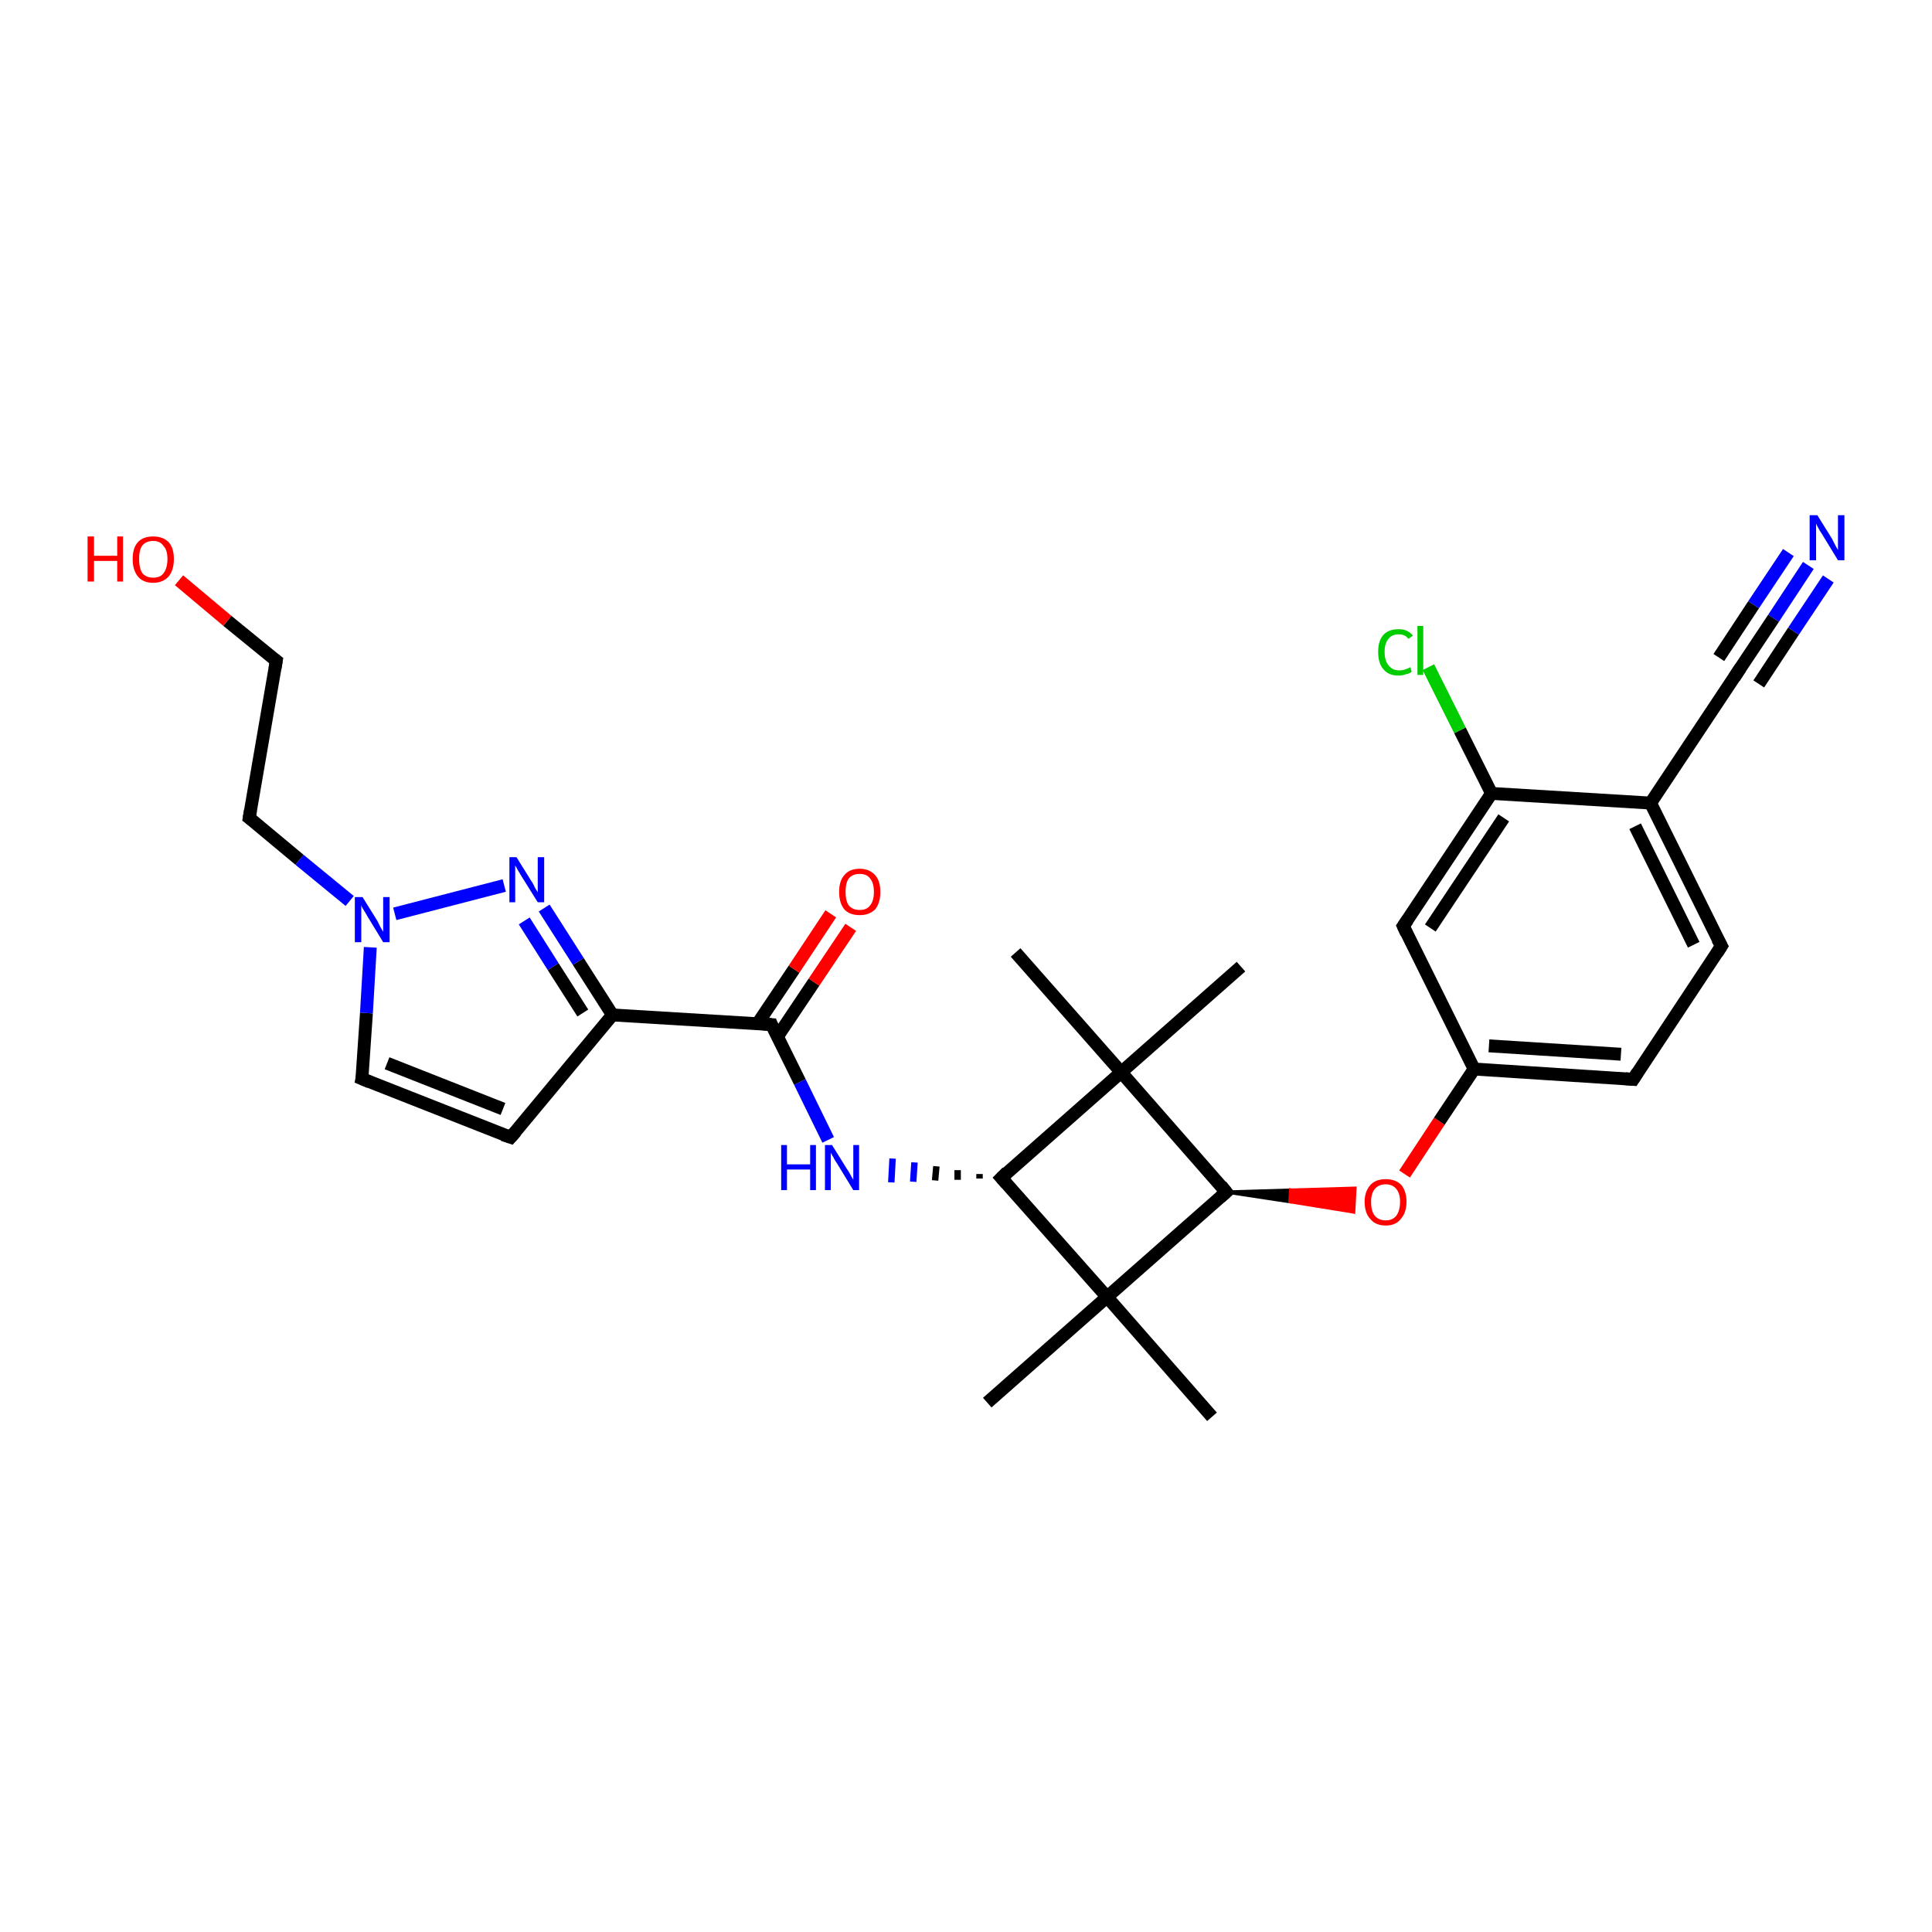 <?xml version='1.0' encoding='iso-8859-1'?>
<svg version='1.1' baseProfile='full'
              xmlns='http://www.w3.org/2000/svg'
                      xmlns:rdkit='http://www.rdkit.org/xml'
                      xmlns:xlink='http://www.w3.org/1999/xlink'
                  xml:space='preserve'
width='300px' height='300px' viewBox='0 0 300 300'>
<!-- END OF HEADER -->
<rect style='opacity:1.0;fill:#FFFFFF;stroke:none' width='300.0' height='300.0' x='0.0' y='0.0'> </rect>
<path class='bond-0 atom-0 atom-1' d='M 188.2,220.0 L 171.9,201.4' style='fill:none;fill-rule:evenodd;stroke:#000000;stroke-width:2.0px;stroke-linecap:butt;stroke-linejoin:miter;stroke-opacity:1' />
<path class='bond-1 atom-1 atom-2' d='M 171.9,201.4 L 153.3,217.8' style='fill:none;fill-rule:evenodd;stroke:#000000;stroke-width:2.0px;stroke-linecap:butt;stroke-linejoin:miter;stroke-opacity:1' />
<path class='bond-2 atom-1 atom-3' d='M 171.9,201.4 L 155.5,182.9' style='fill:none;fill-rule:evenodd;stroke:#000000;stroke-width:2.0px;stroke-linecap:butt;stroke-linejoin:miter;stroke-opacity:1' />
<path class='bond-3 atom-3 atom-4' d='M 152.1,182.3 L 152.1,183.0' style='fill:none;fill-rule:evenodd;stroke:#000000;stroke-width:1.0px;stroke-linecap:butt;stroke-linejoin:miter;stroke-opacity:1' />
<path class='bond-3 atom-3 atom-4' d='M 148.7,181.7 L 148.7,183.2' style='fill:none;fill-rule:evenodd;stroke:#000000;stroke-width:1.0px;stroke-linecap:butt;stroke-linejoin:miter;stroke-opacity:1' />
<path class='bond-3 atom-3 atom-4' d='M 145.4,181.1 L 145.2,183.3' style='fill:none;fill-rule:evenodd;stroke:#000000;stroke-width:1.0px;stroke-linecap:butt;stroke-linejoin:miter;stroke-opacity:1' />
<path class='bond-3 atom-3 atom-4' d='M 142.0,180.5 L 141.8,183.5' style='fill:none;fill-rule:evenodd;stroke:#0000FF;stroke-width:1.0px;stroke-linecap:butt;stroke-linejoin:miter;stroke-opacity:1' />
<path class='bond-3 atom-3 atom-4' d='M 138.6,179.9 L 138.4,183.6' style='fill:none;fill-rule:evenodd;stroke:#0000FF;stroke-width:1.0px;stroke-linecap:butt;stroke-linejoin:miter;stroke-opacity:1' />
<path class='bond-4 atom-4 atom-5' d='M 128.6,177.0 L 124.2,168.0' style='fill:none;fill-rule:evenodd;stroke:#0000FF;stroke-width:2.0px;stroke-linecap:butt;stroke-linejoin:miter;stroke-opacity:1' />
<path class='bond-4 atom-4 atom-5' d='M 124.2,168.0 L 119.8,159.1' style='fill:none;fill-rule:evenodd;stroke:#000000;stroke-width:2.0px;stroke-linecap:butt;stroke-linejoin:miter;stroke-opacity:1' />
<path class='bond-5 atom-5 atom-6' d='M 120.7,161.0 L 126.4,152.5' style='fill:none;fill-rule:evenodd;stroke:#000000;stroke-width:2.0px;stroke-linecap:butt;stroke-linejoin:miter;stroke-opacity:1' />
<path class='bond-5 atom-5 atom-6' d='M 126.4,152.5 L 132.1,144.0' style='fill:none;fill-rule:evenodd;stroke:#FF0000;stroke-width:2.0px;stroke-linecap:butt;stroke-linejoin:miter;stroke-opacity:1' />
<path class='bond-5 atom-5 atom-6' d='M 117.6,159.0 L 123.3,150.5' style='fill:none;fill-rule:evenodd;stroke:#000000;stroke-width:2.0px;stroke-linecap:butt;stroke-linejoin:miter;stroke-opacity:1' />
<path class='bond-5 atom-5 atom-6' d='M 123.3,150.5 L 129.0,141.9' style='fill:none;fill-rule:evenodd;stroke:#FF0000;stroke-width:2.0px;stroke-linecap:butt;stroke-linejoin:miter;stroke-opacity:1' />
<path class='bond-6 atom-5 atom-7' d='M 119.8,159.1 L 95.1,157.6' style='fill:none;fill-rule:evenodd;stroke:#000000;stroke-width:2.0px;stroke-linecap:butt;stroke-linejoin:miter;stroke-opacity:1' />
<path class='bond-7 atom-7 atom-8' d='M 95.1,157.6 L 79.3,176.6' style='fill:none;fill-rule:evenodd;stroke:#000000;stroke-width:2.0px;stroke-linecap:butt;stroke-linejoin:miter;stroke-opacity:1' />
<path class='bond-8 atom-8 atom-9' d='M 79.3,176.6 L 56.2,167.5' style='fill:none;fill-rule:evenodd;stroke:#000000;stroke-width:2.0px;stroke-linecap:butt;stroke-linejoin:miter;stroke-opacity:1' />
<path class='bond-8 atom-8 atom-9' d='M 78.1,172.2 L 60.1,165.1' style='fill:none;fill-rule:evenodd;stroke:#000000;stroke-width:2.0px;stroke-linecap:butt;stroke-linejoin:miter;stroke-opacity:1' />
<path class='bond-9 atom-9 atom-10' d='M 56.2,167.5 L 56.9,157.3' style='fill:none;fill-rule:evenodd;stroke:#000000;stroke-width:2.0px;stroke-linecap:butt;stroke-linejoin:miter;stroke-opacity:1' />
<path class='bond-9 atom-9 atom-10' d='M 56.9,157.3 L 57.5,147.1' style='fill:none;fill-rule:evenodd;stroke:#0000FF;stroke-width:2.0px;stroke-linecap:butt;stroke-linejoin:miter;stroke-opacity:1' />
<path class='bond-10 atom-10 atom-11' d='M 54.3,139.9 L 46.5,133.5' style='fill:none;fill-rule:evenodd;stroke:#0000FF;stroke-width:2.0px;stroke-linecap:butt;stroke-linejoin:miter;stroke-opacity:1' />
<path class='bond-10 atom-10 atom-11' d='M 46.5,133.5 L 38.7,127.0' style='fill:none;fill-rule:evenodd;stroke:#000000;stroke-width:2.0px;stroke-linecap:butt;stroke-linejoin:miter;stroke-opacity:1' />
<path class='bond-11 atom-11 atom-12' d='M 38.7,127.0 L 42.9,102.6' style='fill:none;fill-rule:evenodd;stroke:#000000;stroke-width:2.0px;stroke-linecap:butt;stroke-linejoin:miter;stroke-opacity:1' />
<path class='bond-12 atom-12 atom-13' d='M 42.9,102.6 L 35.3,96.4' style='fill:none;fill-rule:evenodd;stroke:#000000;stroke-width:2.0px;stroke-linecap:butt;stroke-linejoin:miter;stroke-opacity:1' />
<path class='bond-12 atom-12 atom-13' d='M 35.3,96.4 L 27.8,90.1' style='fill:none;fill-rule:evenodd;stroke:#FF0000;stroke-width:2.0px;stroke-linecap:butt;stroke-linejoin:miter;stroke-opacity:1' />
<path class='bond-13 atom-10 atom-14' d='M 61.3,141.9 L 78.3,137.5' style='fill:none;fill-rule:evenodd;stroke:#0000FF;stroke-width:2.0px;stroke-linecap:butt;stroke-linejoin:miter;stroke-opacity:1' />
<path class='bond-14 atom-3 atom-15' d='M 155.5,182.9 L 174.1,166.5' style='fill:none;fill-rule:evenodd;stroke:#000000;stroke-width:2.0px;stroke-linecap:butt;stroke-linejoin:miter;stroke-opacity:1' />
<path class='bond-15 atom-15 atom-16' d='M 174.1,166.5 L 157.7,147.9' style='fill:none;fill-rule:evenodd;stroke:#000000;stroke-width:2.0px;stroke-linecap:butt;stroke-linejoin:miter;stroke-opacity:1' />
<path class='bond-16 atom-15 atom-17' d='M 174.1,166.5 L 192.7,150.1' style='fill:none;fill-rule:evenodd;stroke:#000000;stroke-width:2.0px;stroke-linecap:butt;stroke-linejoin:miter;stroke-opacity:1' />
<path class='bond-17 atom-15 atom-18' d='M 174.1,166.5 L 190.4,185.1' style='fill:none;fill-rule:evenodd;stroke:#000000;stroke-width:2.0px;stroke-linecap:butt;stroke-linejoin:miter;stroke-opacity:1' />
<path class='bond-18 atom-18 atom-19' d='M 190.4,185.1 L 200.4,184.8 L 200.3,186.6 Z' style='fill:#000000;fill-rule:evenodd;fill-opacity:1;stroke:#000000;stroke-width:0.5px;stroke-linecap:butt;stroke-linejoin:miter;stroke-opacity:1;' />
<path class='bond-18 atom-18 atom-19' d='M 200.4,184.8 L 210.2,188.2 L 210.4,184.5 Z' style='fill:#FF0000;fill-rule:evenodd;fill-opacity:1;stroke:#FF0000;stroke-width:0.5px;stroke-linecap:butt;stroke-linejoin:miter;stroke-opacity:1;' />
<path class='bond-18 atom-18 atom-19' d='M 200.4,184.8 L 200.3,186.6 L 210.2,188.2 Z' style='fill:#FF0000;fill-rule:evenodd;fill-opacity:1;stroke:#FF0000;stroke-width:0.5px;stroke-linecap:butt;stroke-linejoin:miter;stroke-opacity:1;' />
<path class='bond-19 atom-19 atom-20' d='M 218.1,182.3 L 223.5,174.1' style='fill:none;fill-rule:evenodd;stroke:#FF0000;stroke-width:2.0px;stroke-linecap:butt;stroke-linejoin:miter;stroke-opacity:1' />
<path class='bond-19 atom-19 atom-20' d='M 223.5,174.1 L 228.9,166.0' style='fill:none;fill-rule:evenodd;stroke:#000000;stroke-width:2.0px;stroke-linecap:butt;stroke-linejoin:miter;stroke-opacity:1' />
<path class='bond-20 atom-20 atom-21' d='M 228.9,166.0 L 253.6,167.6' style='fill:none;fill-rule:evenodd;stroke:#000000;stroke-width:2.0px;stroke-linecap:butt;stroke-linejoin:miter;stroke-opacity:1' />
<path class='bond-20 atom-20 atom-21' d='M 231.2,162.4 L 251.7,163.7' style='fill:none;fill-rule:evenodd;stroke:#000000;stroke-width:2.0px;stroke-linecap:butt;stroke-linejoin:miter;stroke-opacity:1' />
<path class='bond-21 atom-21 atom-22' d='M 253.6,167.6 L 267.3,146.9' style='fill:none;fill-rule:evenodd;stroke:#000000;stroke-width:2.0px;stroke-linecap:butt;stroke-linejoin:miter;stroke-opacity:1' />
<path class='bond-22 atom-22 atom-23' d='M 267.3,146.9 L 256.3,124.7' style='fill:none;fill-rule:evenodd;stroke:#000000;stroke-width:2.0px;stroke-linecap:butt;stroke-linejoin:miter;stroke-opacity:1' />
<path class='bond-22 atom-22 atom-23' d='M 263.0,146.7 L 253.9,128.3' style='fill:none;fill-rule:evenodd;stroke:#000000;stroke-width:2.0px;stroke-linecap:butt;stroke-linejoin:miter;stroke-opacity:1' />
<path class='bond-23 atom-23 atom-24' d='M 256.3,124.7 L 270.0,104.1' style='fill:none;fill-rule:evenodd;stroke:#000000;stroke-width:2.0px;stroke-linecap:butt;stroke-linejoin:miter;stroke-opacity:1' />
<path class='bond-24 atom-24 atom-25' d='M 270.0,104.1 L 275.4,96.0' style='fill:none;fill-rule:evenodd;stroke:#000000;stroke-width:2.0px;stroke-linecap:butt;stroke-linejoin:miter;stroke-opacity:1' />
<path class='bond-24 atom-24 atom-25' d='M 275.4,96.0 L 280.8,87.8' style='fill:none;fill-rule:evenodd;stroke:#0000FF;stroke-width:2.0px;stroke-linecap:butt;stroke-linejoin:miter;stroke-opacity:1' />
<path class='bond-24 atom-24 atom-25' d='M 266.9,102.1 L 272.3,93.9' style='fill:none;fill-rule:evenodd;stroke:#000000;stroke-width:2.0px;stroke-linecap:butt;stroke-linejoin:miter;stroke-opacity:1' />
<path class='bond-24 atom-24 atom-25' d='M 272.3,93.9 L 277.7,85.8' style='fill:none;fill-rule:evenodd;stroke:#0000FF;stroke-width:2.0px;stroke-linecap:butt;stroke-linejoin:miter;stroke-opacity:1' />
<path class='bond-24 atom-24 atom-25' d='M 273.1,106.2 L 278.5,98.0' style='fill:none;fill-rule:evenodd;stroke:#000000;stroke-width:2.0px;stroke-linecap:butt;stroke-linejoin:miter;stroke-opacity:1' />
<path class='bond-24 atom-24 atom-25' d='M 278.5,98.0 L 283.9,89.9' style='fill:none;fill-rule:evenodd;stroke:#0000FF;stroke-width:2.0px;stroke-linecap:butt;stroke-linejoin:miter;stroke-opacity:1' />
<path class='bond-25 atom-23 atom-26' d='M 256.3,124.7 L 231.6,123.2' style='fill:none;fill-rule:evenodd;stroke:#000000;stroke-width:2.0px;stroke-linecap:butt;stroke-linejoin:miter;stroke-opacity:1' />
<path class='bond-26 atom-26 atom-27' d='M 231.6,123.2 L 226.7,113.4' style='fill:none;fill-rule:evenodd;stroke:#000000;stroke-width:2.0px;stroke-linecap:butt;stroke-linejoin:miter;stroke-opacity:1' />
<path class='bond-26 atom-26 atom-27' d='M 226.7,113.4 L 221.8,103.6' style='fill:none;fill-rule:evenodd;stroke:#00CC00;stroke-width:2.0px;stroke-linecap:butt;stroke-linejoin:miter;stroke-opacity:1' />
<path class='bond-27 atom-26 atom-28' d='M 231.6,123.2 L 217.9,143.8' style='fill:none;fill-rule:evenodd;stroke:#000000;stroke-width:2.0px;stroke-linecap:butt;stroke-linejoin:miter;stroke-opacity:1' />
<path class='bond-27 atom-26 atom-28' d='M 233.5,127.0 L 222.1,144.1' style='fill:none;fill-rule:evenodd;stroke:#000000;stroke-width:2.0px;stroke-linecap:butt;stroke-linejoin:miter;stroke-opacity:1' />
<path class='bond-28 atom-18 atom-1' d='M 190.4,185.1 L 171.9,201.4' style='fill:none;fill-rule:evenodd;stroke:#000000;stroke-width:2.0px;stroke-linecap:butt;stroke-linejoin:miter;stroke-opacity:1' />
<path class='bond-29 atom-28 atom-20' d='M 217.9,143.8 L 228.9,166.0' style='fill:none;fill-rule:evenodd;stroke:#000000;stroke-width:2.0px;stroke-linecap:butt;stroke-linejoin:miter;stroke-opacity:1' />
<path class='bond-30 atom-14 atom-7' d='M 84.5,141.0 L 89.8,149.3' style='fill:none;fill-rule:evenodd;stroke:#0000FF;stroke-width:2.0px;stroke-linecap:butt;stroke-linejoin:miter;stroke-opacity:1' />
<path class='bond-30 atom-14 atom-7' d='M 89.8,149.3 L 95.1,157.6' style='fill:none;fill-rule:evenodd;stroke:#000000;stroke-width:2.0px;stroke-linecap:butt;stroke-linejoin:miter;stroke-opacity:1' />
<path class='bond-30 atom-14 atom-7' d='M 81.4,143.0 L 85.9,150.1' style='fill:none;fill-rule:evenodd;stroke:#0000FF;stroke-width:2.0px;stroke-linecap:butt;stroke-linejoin:miter;stroke-opacity:1' />
<path class='bond-30 atom-14 atom-7' d='M 85.9,150.1 L 90.5,157.3' style='fill:none;fill-rule:evenodd;stroke:#000000;stroke-width:2.0px;stroke-linecap:butt;stroke-linejoin:miter;stroke-opacity:1' />
<path d='M 156.3,183.8 L 155.5,182.9 L 156.4,182.0' style='fill:none;stroke:#000000;stroke-width:2.0px;stroke-linecap:butt;stroke-linejoin:miter;stroke-opacity:1;' />
<path d='M 120.0,159.6 L 119.8,159.1 L 118.5,159.0' style='fill:none;stroke:#000000;stroke-width:2.0px;stroke-linecap:butt;stroke-linejoin:miter;stroke-opacity:1;' />
<path d='M 80.1,175.7 L 79.3,176.6 L 78.1,176.2' style='fill:none;stroke:#000000;stroke-width:2.0px;stroke-linecap:butt;stroke-linejoin:miter;stroke-opacity:1;' />
<path d='M 57.4,168.0 L 56.2,167.5 L 56.3,167.0' style='fill:none;stroke:#000000;stroke-width:2.0px;stroke-linecap:butt;stroke-linejoin:miter;stroke-opacity:1;' />
<path d='M 39.1,127.3 L 38.7,127.0 L 38.9,125.8' style='fill:none;stroke:#000000;stroke-width:2.0px;stroke-linecap:butt;stroke-linejoin:miter;stroke-opacity:1;' />
<path d='M 42.7,103.8 L 42.9,102.6 L 42.5,102.3' style='fill:none;stroke:#000000;stroke-width:2.0px;stroke-linecap:butt;stroke-linejoin:miter;stroke-opacity:1;' />
<path d='M 189.6,184.1 L 190.4,185.1 L 189.5,185.9' style='fill:none;stroke:#000000;stroke-width:2.0px;stroke-linecap:butt;stroke-linejoin:miter;stroke-opacity:1;' />
<path d='M 252.4,167.5 L 253.6,167.6 L 254.3,166.5' style='fill:none;stroke:#000000;stroke-width:2.0px;stroke-linecap:butt;stroke-linejoin:miter;stroke-opacity:1;' />
<path d='M 266.6,148.0 L 267.3,146.9 L 266.7,145.8' style='fill:none;stroke:#000000;stroke-width:2.0px;stroke-linecap:butt;stroke-linejoin:miter;stroke-opacity:1;' />
<path d='M 269.3,105.2 L 270.0,104.1 L 270.3,103.7' style='fill:none;stroke:#000000;stroke-width:2.0px;stroke-linecap:butt;stroke-linejoin:miter;stroke-opacity:1;' />
<path d='M 218.6,142.8 L 217.9,143.8 L 218.4,144.9' style='fill:none;stroke:#000000;stroke-width:2.0px;stroke-linecap:butt;stroke-linejoin:miter;stroke-opacity:1;' />
<path class='atom-4' d='M 121.3 177.8
L 122.2 177.8
L 122.2 180.8
L 125.8 180.8
L 125.8 177.8
L 126.7 177.8
L 126.7 184.8
L 125.8 184.8
L 125.8 181.6
L 122.2 181.6
L 122.2 184.8
L 121.3 184.8
L 121.3 177.8
' fill='#0000FF'/>
<path class='atom-4' d='M 129.2 177.8
L 131.5 181.5
Q 131.8 181.9, 132.1 182.5
Q 132.5 183.2, 132.5 183.2
L 132.5 177.8
L 133.4 177.8
L 133.4 184.8
L 132.5 184.8
L 130.0 180.7
Q 129.7 180.3, 129.4 179.7
Q 129.1 179.2, 129.0 179.0
L 129.0 184.8
L 128.1 184.8
L 128.1 177.8
L 129.2 177.8
' fill='#0000FF'/>
<path class='atom-6' d='M 130.3 138.5
Q 130.3 136.8, 131.1 135.9
Q 131.9 134.9, 133.5 134.9
Q 135.0 134.9, 135.9 135.9
Q 136.7 136.8, 136.7 138.5
Q 136.7 140.2, 135.9 141.2
Q 135.0 142.1, 133.5 142.1
Q 131.9 142.1, 131.1 141.2
Q 130.3 140.2, 130.3 138.5
M 133.5 141.3
Q 134.6 141.3, 135.1 140.6
Q 135.7 139.9, 135.7 138.5
Q 135.7 137.1, 135.1 136.4
Q 134.6 135.7, 133.5 135.7
Q 132.4 135.7, 131.8 136.4
Q 131.3 137.1, 131.3 138.5
Q 131.3 139.9, 131.8 140.6
Q 132.4 141.3, 133.5 141.3
' fill='#FF0000'/>
<path class='atom-10' d='M 56.3 139.3
L 58.6 143.0
Q 58.8 143.4, 59.1 144.0
Q 59.5 144.7, 59.5 144.7
L 59.5 139.3
L 60.5 139.3
L 60.5 146.3
L 59.5 146.3
L 57.0 142.2
Q 56.8 141.8, 56.4 141.2
Q 56.1 140.7, 56.1 140.5
L 56.1 146.3
L 55.1 146.3
L 55.1 139.3
L 56.3 139.3
' fill='#0000FF'/>
<path class='atom-13' d='M 13.6 83.3
L 14.6 83.3
L 14.6 86.3
L 18.2 86.3
L 18.2 83.3
L 19.1 83.3
L 19.1 90.3
L 18.2 90.3
L 18.2 87.1
L 14.6 87.1
L 14.6 90.3
L 13.6 90.3
L 13.6 83.3
' fill='#FF0000'/>
<path class='atom-13' d='M 20.6 86.8
Q 20.6 85.1, 21.4 84.2
Q 22.2 83.3, 23.8 83.3
Q 25.3 83.3, 26.2 84.2
Q 27.0 85.1, 27.0 86.8
Q 27.0 88.5, 26.2 89.5
Q 25.3 90.5, 23.8 90.5
Q 22.2 90.5, 21.4 89.5
Q 20.6 88.5, 20.6 86.8
M 23.8 89.7
Q 24.9 89.7, 25.4 89.0
Q 26.0 88.2, 26.0 86.8
Q 26.0 85.4, 25.4 84.8
Q 24.9 84.0, 23.8 84.0
Q 22.7 84.0, 22.1 84.7
Q 21.6 85.4, 21.6 86.8
Q 21.6 88.2, 22.1 89.0
Q 22.7 89.7, 23.8 89.7
' fill='#FF0000'/>
<path class='atom-14' d='M 80.2 133.1
L 82.5 136.8
Q 82.8 137.2, 83.1 137.9
Q 83.5 138.5, 83.5 138.6
L 83.5 133.1
L 84.5 133.1
L 84.5 140.1
L 83.5 140.1
L 81.0 136.1
Q 80.7 135.6, 80.4 135.1
Q 80.1 134.5, 80.0 134.4
L 80.0 140.1
L 79.1 140.1
L 79.1 133.1
L 80.2 133.1
' fill='#0000FF'/>
<path class='atom-19' d='M 211.9 186.6
Q 211.9 185.0, 212.8 184.0
Q 213.6 183.1, 215.2 183.1
Q 216.7 183.1, 217.6 184.0
Q 218.4 185.0, 218.4 186.6
Q 218.4 188.3, 217.5 189.3
Q 216.7 190.3, 215.2 190.3
Q 213.6 190.3, 212.8 189.3
Q 211.9 188.4, 211.9 186.6
M 215.2 189.5
Q 216.2 189.5, 216.8 188.8
Q 217.4 188.0, 217.4 186.6
Q 217.4 185.3, 216.8 184.6
Q 216.2 183.9, 215.2 183.9
Q 214.1 183.9, 213.5 184.6
Q 212.9 185.3, 212.9 186.6
Q 212.9 188.1, 213.5 188.8
Q 214.1 189.5, 215.2 189.5
' fill='#FF0000'/>
<path class='atom-25' d='M 282.2 80.0
L 284.5 83.7
Q 284.7 84.1, 285.0 84.7
Q 285.4 85.4, 285.4 85.4
L 285.4 80.0
L 286.4 80.0
L 286.4 87.0
L 285.4 87.0
L 282.9 82.9
Q 282.6 82.5, 282.3 81.9
Q 282.0 81.4, 282.0 81.2
L 282.0 87.0
L 281.0 87.0
L 281.0 80.0
L 282.2 80.0
' fill='#0000FF'/>
<path class='atom-27' d='M 214.0 101.2
Q 214.0 99.5, 214.8 98.6
Q 215.6 97.7, 217.2 97.7
Q 218.6 97.7, 219.4 98.7
L 218.7 99.2
Q 218.2 98.5, 217.2 98.5
Q 216.1 98.5, 215.6 99.2
Q 215.0 99.9, 215.0 101.2
Q 215.0 102.6, 215.6 103.3
Q 216.2 104.1, 217.3 104.1
Q 218.1 104.1, 219.0 103.6
L 219.2 104.3
Q 218.9 104.6, 218.3 104.7
Q 217.8 104.9, 217.1 104.9
Q 215.6 104.9, 214.8 103.9
Q 214.0 103.0, 214.0 101.2
' fill='#00CC00'/>
<path class='atom-27' d='M 220.1 97.2
L 221.0 97.2
L 221.0 104.8
L 220.1 104.8
L 220.1 97.2
' fill='#00CC00'/>
</svg>
